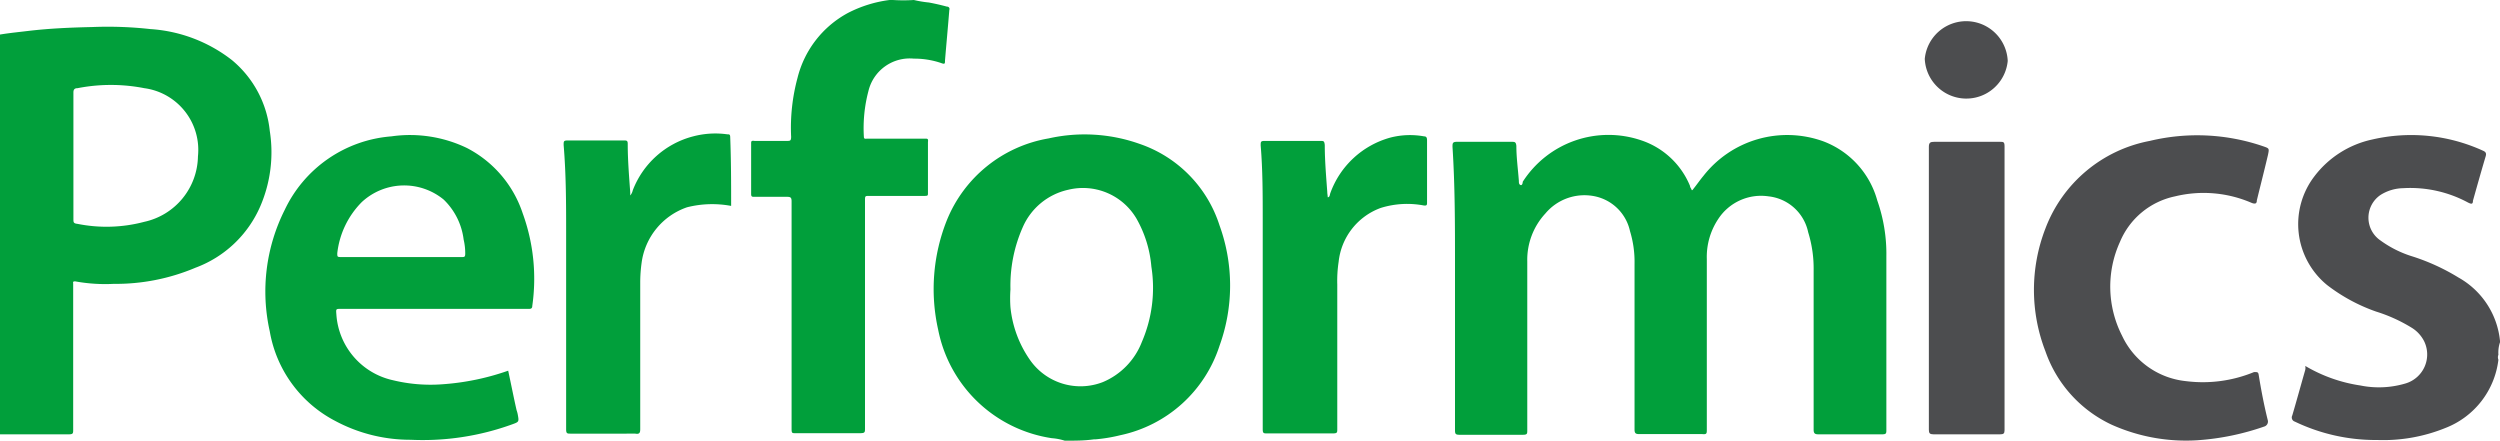 <svg xmlns="http://www.w3.org/2000/svg" xmlns:xlink="http://www.w3.org/1999/xlink" viewBox="0 0 110 19.39"><defs><style>.cls-1{fill:none;}.cls-2{clip-path:url(#clip-path);}.cls-3{fill:#019f3b;}.cls-4{fill:#4c4d4f;}</style><clipPath id="clip-path"><rect class="cls-1" x="-776" y="-1098" width="1200" height="900"/></clipPath></defs><title>logo-performics</title><g id="Layer_1" data-name="Layer 1"><g class="cls-2"><image width="1200" height="11698" transform="translate(-776 -1098)" xlink:href="../home%20-%201.html"/></g></g><g id="Layer_2" data-name="Layer 2"><g id="Cr30bj.tif"><path class="cls-3" d="M0,1.52c.42-.07.84-.11,1.25-.16.93-.11,1.87-.15,2.8-.17a17,17,0,0,1,2.57.09A6.52,6.52,0,0,1,10.2,2.64a4.66,4.66,0,0,1,1.67,3.12,6,6,0,0,1-.41,3.3A5,5,0,0,1,8.6,11.78,9,9,0,0,1,5,12.49a7.32,7.32,0,0,1-1.69-.11c-.06,0-.11,0-.09.09v6.44c0,.15,0,.2-.19.2H0ZM3.23,6.79V9.63c0,.15,0,.2.18.22a6.48,6.48,0,0,0,2.94-.09A3,3,0,0,0,8.71,6.88a2.74,2.74,0,0,0-2.36-3,7.65,7.65,0,0,0-2.94,0c-.13,0-.18.06-.18.19Z"/><path class="cls-3" d="M46.85,19.39a2.5,2.5,0,0,0-.57-.11,6,6,0,0,1-5-4.77,8.17,8.17,0,0,1,.37-4.79,5.9,5.9,0,0,1,4.49-3.63,7.23,7.23,0,0,1,4,.24,5.59,5.59,0,0,1,3.52,3.59,7.76,7.76,0,0,1,0,5.29,5.86,5.86,0,0,1-4.37,3.94,7,7,0,0,1-1.08.18s-.07,0-.07,0C47.73,19.39,47.29,19.39,46.85,19.39Zm-2.39-6.66a5.64,5.64,0,0,0,0,.79,4.89,4.89,0,0,0,.84,2.29,2.71,2.71,0,0,0,3.23,1,3.14,3.14,0,0,0,1.71-1.76,6,6,0,0,0,.42-3.32A5.13,5.13,0,0,0,50,9.61a2.73,2.73,0,0,0-3-1.26A2.85,2.85,0,0,0,45,10,6.35,6.35,0,0,0,44.46,12.73Z"/><path class="cls-3" d="M40.21,0a5,5,0,0,0,.66.11c.27.05.53.11.79.18.09,0,.14.07.11.15-.06.75-.13,1.5-.19,2.22,0,.14,0,.18-.18.11a3.66,3.66,0,0,0-1.19-.19,1.87,1.87,0,0,0-2,1.43,6.38,6.38,0,0,0-.2,2c0,.13.09.09.15.09H40.7c.11,0,.15,0,.13.15V8.49c0,.11,0,.13-.15.13H38.24c-.16,0-.18,0-.18.17V18.84c0,.18,0,.22-.22.22H35c-.15,0-.17,0-.17-.2v-10c0-.18-.05-.2-.22-.2H33.2c-.11,0-.15,0-.15-.13V6.33c0-.11,0-.15.15-.13h1.43c.13,0,.18,0,.18-.18a8.41,8.41,0,0,1,.28-2.59A4.47,4.47,0,0,1,37.31.57,5.51,5.51,0,0,1,39.14,0s.11,0,.15,0A7.16,7.16,0,0,0,40.21,0Z"/><path class="cls-4" d="M109.93,15.61a.29.29,0,0,0,0,.22,3.69,3.69,0,0,1-2.33,3,7.27,7.27,0,0,1-3,.53,8.23,8.23,0,0,1-3.63-.81.19.19,0,0,1-.11-.27c.2-.68.38-1.34.57-2a.41.41,0,0,0,0-.18,6.68,6.68,0,0,0,2.42.86,4.11,4.11,0,0,0,2-.09,1.33,1.33,0,0,0,.81-1.86,1.48,1.48,0,0,0-.53-.58,6.85,6.85,0,0,0-1.58-.72,7.69,7.69,0,0,1-2.16-1.17,3.46,3.46,0,0,1-.55-4.79,4.34,4.34,0,0,1,2.53-1.61,7.6,7.6,0,0,1,4.88.49c.14.06.16.13.11.28-.19.64-.37,1.28-.55,1.92,0,.17-.08.15-.22.08a5.35,5.35,0,0,0-2.85-.63,1.93,1.93,0,0,0-1,.3,1.21,1.21,0,0,0,0,2,4.78,4.78,0,0,0,1.43.71,9.22,9.22,0,0,1,2,.92A3.6,3.6,0,0,1,110,15s0,.06,0,.06A1.41,1.41,0,0,0,109.93,15.61Z"/><path class="cls-3" d="M74.51,8.31c.16-.2.29-.39.44-.57a4.68,4.68,0,0,1,5.28-1.52,3.88,3.88,0,0,1,2.37,2.6,7.09,7.09,0,0,1,.4,2.46v7.63c0,.15,0,.2-.18.2H80c-.15,0-.2-.05-.2-.2v-7a5.4,5.4,0,0,0-.24-1.69,2,2,0,0,0-1.74-1.58,2.25,2.25,0,0,0-2.22,1,3,3,0,0,0-.5,1.76v7.5c0,.17,0,.22-.2.2H72.12c-.16,0-.2-.05-.2-.2v-7.3a4.62,4.62,0,0,0-.2-1.43,2,2,0,0,0-1.49-1.52A2.24,2.24,0,0,0,68,9.39a3,3,0,0,0-.8,2.11v7.43c0,.15,0,.2-.19.2h-2.8c-.17,0-.19-.05-.19-.2V11.61c0-1.72,0-3.43-.11-5.15,0-.15,0-.22.19-.22.8,0,1.59,0,2.4,0,.15,0,.2,0,.22.18,0,.51.07,1,.11,1.54,0,.07,0,.15.07.18S67,8.07,67,8a4.48,4.48,0,0,1,5.23-1.82,3.53,3.53,0,0,1,2.13,2c0,.06.05.11.07.17S74.51,8.31,74.51,8.31Z"/><path class="cls-3" d="M22.36,16.31c.13.6.24,1.17.37,1.74a1.21,1.21,0,0,1,.05.18c.06.33.06.33-.24.44a11.53,11.53,0,0,1-4.47.68,7,7,0,0,1-3.34-.84,5.49,5.49,0,0,1-2.86-3.93,8,8,0,0,1,.66-5.35A5.68,5.68,0,0,1,17.22,6a5.78,5.78,0,0,1,3.32.51A5,5,0,0,1,23,9.39a8.41,8.41,0,0,1,.42,4.07c0,.15-.11.13-.22.13H15c-.22,0-.22,0-.2.24a3.18,3.18,0,0,0,2.49,2.9,7,7,0,0,0,2.15.18A11,11,0,0,0,22.36,16.31Zm-4.73-5h2.69c.11,0,.15,0,.15-.15a2.62,2.62,0,0,0-.07-.62,2.94,2.94,0,0,0-.88-1.76,2.74,2.74,0,0,0-3.6.11,3.79,3.79,0,0,0-1.08,2.25c0,.15,0,.17.15.17Z"/><path class="cls-4" d="M96.7,19.37a8,8,0,0,1-3.78-.68A5.58,5.58,0,0,1,90,15.46,7.48,7.48,0,0,1,90,10.05,6.13,6.13,0,0,1,94.59,6.2a8.94,8.94,0,0,1,5,.24c.26.09.26.09.2.38-.16.68-.33,1.34-.49,2,0,.13-.06.17-.22.11a5.32,5.32,0,0,0-3.38-.29,3.37,3.37,0,0,0-2.42,2,4.75,4.75,0,0,0,.09,4.13,3.5,3.5,0,0,0,2.81,2,5.92,5.92,0,0,0,3-.4c.14,0,.18,0,.2.11.11.68.24,1.36.4,2a.23.23,0,0,1-.16.29A11.21,11.21,0,0,1,96.7,19.37Z"/><path class="cls-3" d="M58.42,8.68c.09,0,.09-.11.11-.17a3.91,3.91,0,0,1,2.66-2.46A3.47,3.47,0,0,1,62.66,6c.11,0,.13.07.13.18V8.9c0,.11,0,.16-.15.14a3.9,3.9,0,0,0-1.89.11,2.84,2.84,0,0,0-1.85,2.37,5.6,5.6,0,0,0-.06,1v6.36c0,.15,0,.19-.2.19H55.76c-.16,0-.2,0-.2-.19V9.67c0-1.1,0-2.19-.09-3.27,0-.16,0-.2.18-.2h2.44c.15,0,.18,0,.2.18,0,.68.06,1.38.11,2.06C58.4,8.53,58.42,8.6,58.42,8.68Z"/><path class="cls-3" d="M32.17,9.06a4.53,4.53,0,0,0-1.94.06,3,3,0,0,0-2,2.45,6.36,6.36,0,0,0-.06.87v6.45c0,.17-.05.22-.22.19H25.11c-.15,0-.2,0-.2-.19v-8.6c0-1.3,0-2.59-.11-3.91,0-.16,0-.2.18-.2h2.46c.13,0,.18,0,.18.15,0,.71.06,1.43.11,2.13,0,0,0,.09,0,.14a.5.5,0,0,0,.11-.22A3.89,3.89,0,0,1,30.5,6,3.81,3.81,0,0,1,32,5.91c.09,0,.13,0,.13.14C32.17,7.1,32.17,8.07,32.17,9.06Z"/><path class="cls-4" d="M84.87,12.66V6.46c0-.19.07-.22.24-.22H88c.15,0,.2,0,.2.2V18.93c0,.15-.05.18-.2.18H85.07c-.16,0-.2-.05-.2-.2Z"/><path class="cls-4" d="M88.34,2.68a1.83,1.83,0,0,1-3.65-.09,1.83,1.83,0,0,1,3.65.09Z"/></g></g></svg>